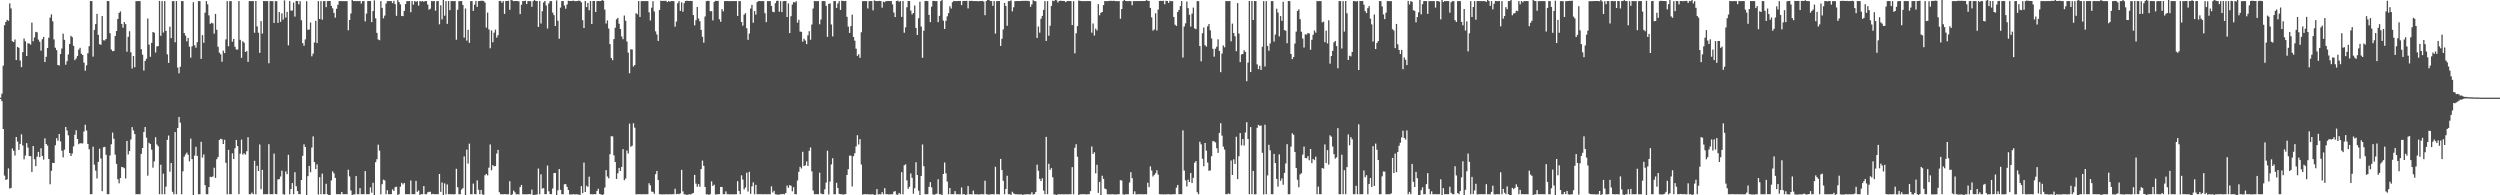 <?xml version="1.0" encoding="UTF-8"?>
<svg xmlns="http://www.w3.org/2000/svg" width="1920" height="150">
  <path d="M0 75.000h1v1.000H0zM1 71.956h1v5.773H1zM2 50.415h1v48.647H2zM3 19.330h1v115.552H3zM4 16.838h1v121.376H4zM5 15.238h1v122.422H5zM6 16.004h1v113.323H6zM7 2.605h1v142.182H7zM8 6.463h1v137.875H8zM9 31.690h1v82.310H9zM10 32.312h1v83.483H10zM11 30.285h1v89.097H11zM12 46.144h1v59.076H12zM13 36.054h1v72.658H13zM14 36.725h1v78.351H14zM15 46.481h1v64.065H15zM16 51.552h1v51.592H16zM17 40.063h1v71.673H17zM18 29.606h1v92.764H18zM19 31.733h1v87.727H19zM20 42.991h1v66.944H20zM21 33.250h1v80.087H21zM22 33.508h1v86.357H22zM23 34.231h1v85.730H23zM24 17.343h1v114.829H24zM25 31.684h1v80.449H25zM26 28.714h1v93.610H26zM27 24.457h1v103.141H27zM28 24.807h1v95.517H28zM29 30.422h1v86.248H29zM30 32.097h1v88.571H30zM31 38.898h1v74.971H31zM32 30.137h1v89.671H32zM33 28.348h1v94.242H33zM34 47.668h1v58.554H34zM35 43.639h1v66.966H35zM36 36.888h1v74.953H36zM37 28.979h1v93.133H37zM38 13.535h1v127.961H38zM39 10.999h1v120.154H39zM40 16.366h1v108.737H40zM41 30.235h1v94.978H41zM42 36.672h1v74.883H42zM43 38.513h1v67.639H43zM44 49.912h1v58.176H44zM45 50.336h1v52.584H45zM46 41.545h1v67.070H46zM47 37.269h1v78.519H47zM48 25.843h1v95.024H48zM49 30.582h1v84.386H49zM50 49.726h1v47.779H50zM51 47.014h1v53.219H51zM52 41.838h1v62.092H52zM53 33.835h1v83.660H53zM54 27.569h1v92.214H54zM55 28.580h1v89.341H55zM56 35.192h1v77.233H56zM57 46.185h1v57.316H57zM58 44.906h1v55.126H58zM59 42.942h1v63.799H59zM60 38.152h1v72.597H60zM61 36.702h1v73.258H61zM62 41.260h1v68.891H62zM63 42.253h1v67.902H63zM64 48.073h1v52.964H64zM65 54.287h1v41.495H65zM66 50.151h1v50.085H66zM67 40.899h1v69.631H67zM68 35.483h1v79.168H68zM69 0.816h1v148.311H69zM70 0.834h1v148.286H70zM71 43.482h1v69.155H71zM72 23.000h1v103.453H72zM73 18.546h1v112.498H73zM74 10.658h1v126.383H74zM75 26.770h1v97.525H75zM76 34.012h1v80.206H76zM77 34.407h1v87.331H77zM78 12.327h1v134.537H78zM79 30.942h1v82.135H79zM80 31.086h1v81.715H80zM81 29.942h1v88.962H81zM82 0.827h1v148.342H82zM83 0.838h1v148.316H83zM84 25.536h1v93.865H84zM85 38.020h1v72.758H85zM86 39.327h1v62.515H86zM87 39.137h1v67.458H87zM88 27.708h1v91.063H88zM89 23.820h1v102.033H89zM90 14.534h1v123.148H90zM91 9.874h1v130.944H91zM92 8.744h1v127.974H92zM93 18.375h1v109.847H93zM94 21.325h1v107.121H94zM95 16.966h1v112.277H95zM96 18.530h1v118.544H96zM97 39.733h1v68.491H97zM98 28.277h1v90.335H98zM99 23.966h1v92.074H99zM100 40.169h1v66.994H100zM101 52.613h1v45.012H101zM102 43.054h1v57.165H102zM103 51.631h1v51.350H103zM104 0.847h1v148.304H104zM105 0.858h1v148.288H105zM106 0.828h1v148.327H106zM107 0.854h1v148.289H107zM108 37.801h1v80.394H108zM109 42.003h1v71.639H109zM110 54.167h1v47.148H110zM111 46.819h1v50.692H111zM112 45.100h1v60.609H112zM113 14.252h1v120.650H113zM114 34.230h1v75.434H114zM115 43.632h1v67.014H115zM116 32.907h1v82.057H116zM117 24.595h1v104.161H117zM118 25.142h1v98.824H118zM119 40.346h1v65.020H119zM120 35.686h1v75.289H120zM121 35.354h1v76.997H121zM122 0.727h1v148.443H122zM123 27.490h1v99.048H123zM124 0.855h1v148.324H124zM125 24.972h1v108.382H125zM126 0.839h1v148.323H126zM127 23.712h1v119.610H127zM128 41.729h1v65.683H128zM129 48.300h1v55.811H129zM130 20.417h1v111.459H130zM131 29.291h1v95.917H131zM132 0.868h1v146.413H132zM133 0.862h1v148.309H133zM134 32.474h1v68.942H134zM135 0.799h1v148.402H135zM136 51.892h1v46.397H136zM137 56.313h1v33.470H137zM138 51.250h1v42.941H138zM139 0.842h1v148.370H139zM140 0.857h1v130.732H140zM141 25.333h1v94.974H141zM142 27.330h1v91.285H142zM143 31.745h1v85.454H143zM144 29.120h1v89.720H144zM145 35.849h1v88.069H145zM146 44.302h1v62.137H146zM147 35.546h1v86.602H147zM148 1.751h1v148.491H148zM149 34.741h1v84.779H149zM150 36.681h1v76.078H150zM151 32.419h1v87.351H151zM152 0.824h1v148.373H152zM153 0.849h1v148.319H153zM154 45.188h1v63.738H154zM155 26.977h1v94.061H155zM156 32.813h1v85.747H156zM157 9.715h1v132.480H157zM158 0.858h1v148.292H158zM159 3.317h1v145.867H159zM160 11.842h1v131.834H160zM161 18.342h1v117.428H161zM162 17.462h1v118.578H162zM163 17.951h1v117.585H163zM164 25.839h1v102.983H164zM165 10.708h1v125.960H165zM166 22.820h1v99.440H166zM167 35.890h1v84.642H167zM168 40.460h1v67.019H168zM169 41.704h1v64.899H169zM170 47.411h1v59.563H170zM171 38.937h1v71.676H171zM172 40.792h1v66.571H172zM173 30.233h1v94.793H173zM174 0.851h1v148.364H174zM175 35.540h1v79.582H175zM176 0.846h1v148.300H176zM177 0.850h1v148.295H177zM178 31.977h1v85.791H178zM179 29.921h1v92.232H179zM180 35.904h1v77.996H180zM181 38.001h1v69.501H181zM182 38.119h1v74.025H182zM183 0.799h1v148.294H183zM184 30.610h1v87.472H184zM185 44.381h1v62.843H185zM186 31.690h1v87.022H186zM187 32.779h1v84.982H187zM188 39.930h1v78.810H188zM189 39.257h1v76.930H189zM190 47.513h1v57.912H190zM191 0.843h1v148.311H191zM192 0.857h1v148.283H192zM193 0.857h1v147.052H193zM194 0.840h1v148.311H194zM195 25.135h1v98.380H195zM196 0.780h1v148.392H196zM197 20.272h1v107.059H197zM198 25.122h1v106.263H198zM199 40.612h1v70.346H199zM200 16.215h1v129.103H200zM201 25.810h1v104.661H201zM202 0.793h1v148.359H202zM203 0.856h1v148.303H203zM204 0.829h1v148.310H204zM205 0.862h1v148.283H205zM206 48.563h1v62.176H206zM207 0.820h1v148.324H207zM208 0.850h1v148.296H208zM209 0.849h1v148.315H209zM210 17.614h1v100.330H210zM211 0.911h1v148.004H211zM212 0.848h1v148.302H212zM213 17.546h1v120.230H213zM214 9.286h1v128.291H214zM215 16.796h1v118.779H215zM216 10.272h1v120.816H216zM217 15.060h1v134.083H217zM218 0.299h1v149.199H218zM219 13.447h1v118.260H219zM220 9.122h1v124.658H220zM221 34.810h1v84.082H221zM222 0.801h1v148.379H222zM223 8.137h1v137.040H223zM224 8.092h1v132.486H224zM225 1.942h1v147.197H225zM226 12.775h1v119.499H226zM227 0.742h1v142.263H227zM228 0.841h1v145.938H228zM229 3.304h1v145.748H229zM230 0.861h1v148.278H230zM231 15.548h1v122.674H231zM232 33.068h1v86.588H232zM233 35.122h1v75.731H233zM234 30.258h1v82.662H234zM235 0.901h1v149.266H235zM236 22.864h1v112.413H236zM237 22.682h1v104.773H237zM238 17.263h1v115.019H238zM239 43.252h1v70.125H239zM240 41.239h1v63.538H240zM241 32.638h1v91.779H241zM242 16.000h1v113.825H242zM243 33.090h1v93.153H243zM244 0.854h1v148.489H244zM245 14.572h1v121.453H245zM246 0.847h1v148.317H246zM247 15.116h1v118.196H247zM248 0.863h1v148.286H248zM249 0.835h1v148.331H249zM250 5.459h1v135.706H250zM251 0.858h1v148.289H251zM252 0.784h1v150.370H252zM253 0.781h1v149.126H253zM254 4.570h1v134.008H254zM255 6.385h1v125.223H255zM256 9.872h1v123.249H256zM257 13.581h1v123.078H257zM258 6.699h1v142.443H258zM259 3.713h1v145.431H259zM260 0.860h1v148.302H260zM261 0.802h1v148.370H261zM262 0.856h1v146.625H262zM263 0.855h1v148.295H263zM264 0.849h1v148.297H264zM265 0.848h1v148.264H265zM266 0.859h1v148.293H266zM267 23.232h1v107.114H267zM268 15.353h1v120.129H268zM269 10.360h1v135.996H269zM270 -2.035h1v152.137H270zM271 0.747h1v148.616H271zM272 0.854h1v148.388H272zM273 0.857h1v134.361H273zM274 0.797h1v148.344H274zM275 0.861h1v148.308H275zM276 0.716h1v143.762H276zM277 2.746h1v146.399H277zM278 0.852h1v148.295H278zM279 0.804h1v148.334H279zM280 16.423h1v114.945H280zM281 10.465h1v138.685H281zM282 0.839h1v148.331H282zM283 0.758h1v148.399H283zM284 0.828h1v143.109H284zM285 16.974h1v131.034H285zM286 8.503h1v131.876H286zM287 0.326h1v151.182H287zM288 14.093h1v110.501H288zM289 25.258h1v97.030H289zM290 30.324h1v80.759H290zM291 30.868h1v84.793H291zM292 0.849h1v148.346H292zM293 6.063h1v135.397H293zM294 14.054h1v123.948H294zM295 11.983h1v126.548H295zM296 2.705h1v146.459H296zM297 0.869h1v145.183H297zM298 0.805h1v148.375H298zM299 0.842h1v148.302H299zM300 0.860h1v148.282H300zM301 2.421h1v143.017H301zM302 0.615h1v146.044H302zM303 3.198h1v140.519H303zM304 12.119h1v131.267H304zM305 0.120h1v149.522H305zM306 1.570h1v147.560H306zM307 3.379h1v140.038H307zM308 12.224h1v128.173H308zM309 12.369h1v129.258H309zM310 8.418h1v132.096H310zM311 3.145h1v145.979H311zM312 0.859h1v148.291H312zM313 0.854h1v148.290H313zM314 0.824h1v148.306H314zM315 9.428h1v129.183H315zM316 0.833h1v148.325H316zM317 3.567h1v145.578H317zM318 0.776h1v148.378H318zM319 1.380h1v137.544H319zM320 0.864h1v146.422H320zM321 4.287h1v142.051H321zM322 0.812h1v148.899H322zM323 1.170h1v147.902H323zM324 0.790h1v148.364H324zM325 1.373h1v141.546H325zM326 0.836h1v148.321H326zM327 0.834h1v148.387H327zM328 3.500h1v144.278H328zM329 7.402h1v139.975H329zM330 6.696h1v140.559H330zM331 0.795h1v148.395H331zM332 0.968h1v147.923H332zM333 0.780h1v148.395H333zM334 8.190h1v140.942H334zM335 0.858h1v148.303H335zM336 0.861h1v148.285H336zM337 18.706h1v114.927H337zM338 4.091h1v143.277H338zM339 14.916h1v125.211H339zM340 -1.487h1v152.057H340zM341 12.042h1v128.820H341zM342 0.853h1v148.319H342zM343 18.321h1v123.362H343zM344 0.843h1v148.306H344zM345 7.781h1v141.307H345zM346 0.833h1v148.383H346zM347 0.840h1v148.306H347zM348 0.855h1v148.447H348zM349 0.841h1v148.232H349zM350 30.500h1v99.116H350zM351 7.478h1v136.292H351zM352 0.878h1v148.264H352zM353 0.881h1v148.330H353zM354 0.783h1v144.754H354zM355 3.806h1v140.722H355zM356 28.952h1v91.140H356zM357 6.517h1v145.924H357zM358 31.170h1v83.785H358zM359 22.909h1v102.735H359zM360 32.926h1v77.427H360zM361 0.859h1v148.295H361zM362 0.797h1v148.383H362zM363 8.366h1v132.634H363zM364 3.574h1v145.460H364zM365 0.731h1v148.458H365zM366 5.285h1v133.276H366zM367 0.866h1v144.863H367zM368 0.772h1v148.442H368zM369 0.583h1v145.306H369zM370 0.541h1v148.783H370zM371 0.824h1v148.789H371zM372 2.014h1v132.573H372zM373 21.174h1v112.427H373zM374 9.690h1v125.026H374zM375 22.567h1v106.213H375zM376 37.055h1v73.871H376zM377 23.373h1v107.387H377zM378 32.467h1v94.377H378zM379 25.107h1v102.628H379zM380 22.750h1v104.805H380zM381 28.865h1v89.062H381zM382 27.026h1v88.084H382zM383 0.725h1v146.946H383zM384 0.761h1v148.406H384zM385 2.127h1v147.082H385zM386 0.845h1v148.336H386zM387 10.627h1v138.491H387zM388 0.751h1v148.468H388zM389 0.834h1v148.395H389zM390 0.548h1v148.631H390zM391 7.548h1v131.595H391zM392 -1.529h1v152.737H392zM393 0.331h1v148.859H393zM394 0.899h1v145.483H394zM395 0.761h1v146.957H395zM396 0.784h1v148.495H396zM397 0.849h1v148.319H397zM398 1.008h1v148.274H398zM399 10.851h1v132.891H399zM400 3.656h1v138.394H400zM401 0.769h1v148.390H401zM402 0.881h1v148.345H402zM403 0.488h1v148.737H403zM404 3.109h1v146.164H404zM405 0.804h1v148.383H405zM406 0.869h1v148.185H406zM407 0.859h1v148.362H407zM408 5.154h1v140.437H408zM409 0.929h1v148.848H409zM410 -0.134h1v149.802H410zM411 0.752h1v148.728H411zM412 0.820h1v148.505H412zM413 20.661h1v108.792H413zM414 0.794h1v148.349H414zM415 18.067h1v115.873H415zM416 8.590h1v136.274H416zM417 1.886h1v142.562H417zM418 0.764h1v148.367H418zM419 4.211h1v144.895H419zM420 21.913h1v105.235H420zM421 2.645h1v144.268H421zM422 0.831h1v148.251H422zM423 0.850h1v148.288H423zM424 9.691h1v135.098H424zM425 11.644h1v121.250H425zM426 19.947h1v112.887H426zM427 0.367h1v150.342H427zM428 15.939h1v130.210H428zM429 29.733h1v100.085H429zM430 5.824h1v140.004H430zM431 0.840h1v148.316H431zM432 0.835h1v148.338H432zM433 4.276h1v137.217H433zM434 6.733h1v134.670H434zM435 3.462h1v140.065H435zM436 0.562h1v145.416H436zM437 0.785h1v148.522H437zM438 0.767h1v148.600H438zM439 0.663h1v148.631H439zM440 0.531h1v148.554H440zM441 0.940h1v148.451H441zM442 0.852h1v148.281H442zM443 0.779h1v148.549H443zM444 0.445h1v148.950H444zM445 0.661h1v149.323H445zM446 1.773h1v141.176H446zM447 15.498h1v132.816H447zM448 21.521h1v103.328H448zM449 0.781h1v146.692H449zM450 5.431h1v137.197H450zM451 2.181h1v141.335H451zM452 7.880h1v127.799H452zM453 0.782h1v148.387H453zM454 18.418h1v130.720H454zM455 0.762h1v148.500H455zM456 0.756h1v148.348H456zM457 9.207h1v139.989H457zM458 0.824h1v145.848H458zM459 0.777h1v144.185H459zM460 0.867h1v148.035H460zM461 0.769h1v148.456H461zM462 -0.994h1v151.491H462zM463 0.600h1v148.625H463zM464 7.397h1v136.684H464zM465 18.100h1v112.547H465zM466 15.665h1v119.908H466zM467 21.914h1v115.070H467zM468 33.875h1v84.560H468zM469 44.619h1v59.988H469zM470 46.246h1v58.502H470zM471 30.041h1v89.257H471zM472 21.321h1v103.085H472zM473 14.856h1v122.543H473zM474 13.743h1v119.342H474zM475 18.215h1v110.761H475zM476 22.263h1v109.067H476zM477 28.005h1v100.202H477zM478 30.130h1v84.430H478zM479 11.908h1v126.558H479zM480 15.911h1v121.198H480zM481 31.862h1v83.741H481zM482 40.440h1v77.468H482zM483 56.289h1v38.688H483zM484 37.818h1v74.874H484zM485 37.984h1v73.944H485zM486 51.116h1v43.539H486zM487 49.965h1v48.065H487zM488 10.113h1v139.119H488zM489 10.954h1v138.221H489zM490 0.838h1v148.313H490zM491 13.021h1v136.126H491zM492 0.922h1v148.280H492zM493 0.844h1v148.351H493zM494 0.833h1v148.321H494zM495 0.851h1v148.349H495zM496 0.835h1v148.319H496zM497 0.838h1v148.322H497zM498 9.482h1v131.251H498zM499 15.724h1v126.604H499zM500 5.902h1v141.253H500zM501 0.990h1v146.354H501zM502 8.795h1v140.073H502zM503 24.054h1v109.727H503zM504 26.449h1v104.813H504zM505 31.423h1v106.870H505zM506 7.657h1v141.496H506zM507 0.583h1v148.635H507zM508 0.716h1v148.626H508zM509 0.687h1v148.541H509zM510 0.642h1v148.644H510zM511 0.598h1v148.552H511zM512 1.646h1v147.577H512zM513 0.756h1v148.475H513zM514 1.404h1v147.759H514zM515 0.792h1v148.475H515zM516 0.841h1v148.307H516zM517 0.863h1v148.296H517zM518 20.475h1v124.455H518zM519 16.514h1v132.630H519zM520 2.466h1v146.349H520zM521 0.851h1v148.285H521zM522 8.352h1v140.177H522zM523 1.812h1v128.641H523zM524 9.016h1v137.979H524zM525 2.411h1v146.816H525zM526 0.752h1v148.580H526zM527 0.544h1v149.179H527zM528 0.702h1v148.768H528zM529 0.761h1v148.452H529zM530 0.668h1v148.667H530zM531 0.779h1v147.960H531zM532 11.561h1v136.627H532zM533 19.503h1v114.794H533zM534 15.529h1v125.486H534zM535 5.342h1v138.133H535zM536 14.204h1v127.188H536zM537 16.353h1v127.128H537zM538 22.988h1v106.834H538zM539 28.243h1v95.078H539zM540 32.790h1v94.602H540zM541 12.713h1v130.864H541zM542 0.881h1v148.403H542zM543 0.622h1v148.601H543zM544 0.710h1v148.967H544zM545 8.585h1v140.509H545zM546 8.573h1v130.728H546zM547 15.676h1v127.112H547zM548 1.493h1v140.316H548zM549 0.604h1v148.738H549zM550 0.733h1v148.562H550zM551 0.690h1v148.463H551zM552 14.815h1v134.274H552zM553 16.725h1v126.827H553zM554 7.000h1v136.620H554zM555 8.688h1v140.463H555zM556 0.852h1v148.292H556zM557 0.799h1v146.200H557zM558 0.773h1v148.365H558zM559 0.890h1v148.258H559zM560 0.849h1v148.458H560zM561 0.831h1v148.386H561zM562 0.815h1v148.437H562zM563 0.794h1v148.428H563zM564 0.807h1v148.387H564zM565 0.834h1v148.351H565zM566 12.244h1v126.918H566zM567 0.846h1v145.867H567zM568 0.875h1v148.280H568zM569 16.903h1v117.751H569zM570 19.690h1v118.205H570zM571 11.279h1v134.226H571zM572 10.133h1v133.875H572zM573 21.712h1v110.897H573zM574 30.546h1v116.531H574zM575 25.744h1v106.231H575zM576 6.569h1v142.311H576zM577 3.717h1v139.364H577zM578 17.467h1v122.550H578zM579 8.515h1v140.688H579zM580 11.221h1v130.775H580zM581 1.566h1v147.610H581zM582 0.853h1v148.231H582zM583 0.793h1v148.372H583zM584 0.881h1v148.263H584zM585 0.823h1v148.355H585zM586 0.863h1v148.337H586zM587 10.140h1v138.996H587zM588 17.010h1v132.185H588zM589 0.859h1v148.348H589zM590 0.852h1v148.307H590zM591 0.835h1v148.342H591zM592 4.576h1v138.509H592zM593 9.003h1v138.814H593zM594 9.376h1v137.141H594zM595 2.463h1v146.715H595zM596 0.659h1v148.683H596zM597 0.539h1v149.034H597zM598 8.971h1v140.495H598zM599 0.854h1v148.302H599zM600 9.286h1v139.838H600zM601 0.945h1v147.996H601zM602 0.788h1v148.475H602zM603 0.706h1v147.446H603zM604 13.039h1v129.443H604zM605 2.606h1v141.616H605zM606 25.402h1v116.758H606zM607 12.448h1v130.231H607zM608 3.458h1v143.491H608zM609 1.531h1v142.260H609zM610 1.956h1v147.154H610zM611 0.956h1v148.290H611zM612 17.423h1v121.218H612zM613 15.225h1v116.716H613zM614 24.191h1v103.915H614zM615 24.473h1v104.910H615zM616 32.016h1v84.549H616zM617 29.753h1v97.767H617zM618 31.110h1v95.851H618zM619 33.887h1v90.101H619zM620 27.127h1v100.361H620zM621 23.959h1v91.837H621zM622 30.491h1v82.778H622zM623 18.840h1v112.782H623zM624 6.573h1v139.781H624zM625 0.769h1v148.419H625zM626 0.853h1v148.297H626zM627 0.901h1v148.243H627zM628 0.810h1v148.346H628zM629 18.657h1v113.961H629zM630 14.987h1v133.581H630zM631 0.858h1v148.282H631zM632 0.773h1v148.322H632zM633 0.916h1v144.512H633zM634 4.473h1v135.758H634zM635 28.307h1v87.454H635zM636 3.029h1v146.247H636zM637 2.586h1v136.875H637zM638 18.799h1v107.476H638zM639 27.938h1v93.585H639zM640 0.836h1v148.368H640zM641 0.797h1v148.388H641zM642 6.094h1v134.293H642zM643 2.716h1v141.614H643zM644 0.920h1v147.989H644zM645 7.652h1v141.511H645zM646 0.552h1v148.613H646zM647 0.706h1v148.815H647zM648 0.869h1v148.325H648zM649 0.699h1v148.412H649zM650 12.923h1v121.461H650zM651 20.416h1v109.508H651zM652 25.297h1v94.190H652zM653 20.080h1v99.514H653zM654 11.235h1v131.974H654zM655 28.383h1v91.602H655zM656 31.222h1v86.498H656zM657 37.370h1v75.054H657zM658 42.902h1v60.956H658zM659 41.678h1v69.308H659zM660 44.437h1v62.404H660zM661 24.781h1v101.596H661zM662 0.906h1v148.535H662zM663 0.823h1v148.320H663zM664 0.857h1v148.224H664zM665 0.796h1v148.423H665zM666 6.488h1v142.651H666zM667 0.852h1v148.421H667zM668 0.810h1v148.489H668zM669 0.785h1v148.498H669zM670 7.914h1v141.237H670zM671 0.290h1v150.143H671zM672 0.712h1v148.783H672zM673 0.838h1v144.353H673zM674 0.831h1v148.462H674zM675 0.670h1v148.494H675zM676 0.798h1v148.441H676zM677 5.905h1v141.636H677zM678 1.284h1v147.915H678zM679 1.669h1v142.892H679zM680 0.820h1v148.351H680zM681 0.799h1v148.324H681zM682 0.749h1v148.608H682zM683 0.849h1v148.396H683zM684 0.752h1v148.455H684zM685 3.359h1v145.786H685zM686 9.641h1v137.540H686zM687 13.112h1v133.685H687zM688 0.758h1v148.632H688zM689 0.475h1v149.191H689zM690 1.407h1v146.759H690zM691 0.830h1v148.315H691zM692 12.959h1v119.287H692zM693 0.796h1v148.430H693zM694 25.140h1v101.778H694zM695 21.001h1v105.223H695zM696 5.573h1v132.968H696zM697 0.791h1v144.184H697zM698 0.829h1v142.606H698zM699 8.142h1v125.096H699zM700 11.079h1v125.450H700zM701 9.995h1v138.777H701zM702 4.189h1v140.425H702zM703 21.433h1v103.183H703zM704 26.875h1v107.506H704zM705 14.010h1v132.435H705zM706 1.351h1v149.509H706zM707 20.391h1v114.724H707zM708 44.410h1v66.540H708zM709 23.607h1v104.017H709zM710 0.828h1v148.319H710zM711 0.729h1v148.463H711zM712 0.854h1v148.300H712zM713 11.441h1v132.093H713zM714 17.015h1v122.858H714zM715 5.144h1v138.707H715zM716 0.659h1v148.606H716zM717 0.700h1v148.912H717zM718 0.862h1v148.269H718zM719 0.809h1v147.951H719zM720 16.986h1v120.673H720zM721 12.187h1v136.944H721zM722 0.834h1v148.371H722zM723 -0.124h1v149.874H723zM724 15.836h1v117.819H724zM725 22.206h1v102.611H725zM726 15.956h1v117.170H726zM727 12.562h1v126.849H727zM728 10.073h1v139.122H728zM729 4.828h1v139.486H729zM730 6.557h1v142.577H730zM731 1.675h1v147.482H731zM732 0.728h1v148.426H732zM733 0.858h1v145.941H733zM734 0.829h1v148.390H734zM735 0.838h1v148.311H735zM736 0.784h1v148.474H736zM737 0.696h1v148.542H737zM738 3.932h1v140.056H738zM739 0.843h1v148.459H739zM740 0.713h1v148.276H740zM741 0.698h1v149.603H741zM742 0.623h1v148.755H742zM743 6.457h1v136.431H743zM744 0.692h1v148.484H744zM745 0.677h1v148.456H745zM746 0.642h1v148.729H746zM747 0.803h1v145.566H747zM748 0.803h1v148.382H748zM749 0.829h1v148.480H749zM750 0.859h1v148.313H750zM751 0.948h1v148.427H751zM752 0.787h1v148.532H752zM753 0.813h1v148.347H753zM754 0.717h1v148.429H754zM755 1.201h1v148.059H755zM756 11.649h1v127.157H756zM757 0.812h1v148.334H757zM758 -0.224h1v149.584H758zM759 -0.007h1v149.552H759zM760 0.726h1v148.506H760zM761 0.800h1v148.383H761zM762 4.472h1v144.675H762zM763 0.814h1v148.475H763zM764 25.786h1v102.309H764zM765 0.823h1v148.323H765zM766 0.847h1v148.334H766zM767 0.775h1v148.504H767zM768 35.260h1v86.788H768zM769 29.803h1v100.810H769zM770 22.644h1v116.198H770zM771 2.261h1v146.884H771zM772 4.614h1v140.563H772zM773 19.749h1v115.203H773zM774 0.848h1v148.308H774zM775 0.875h1v148.277H775zM776 0.281h1v149.328H776zM777 8.730h1v138.535H777zM778 5.557h1v142.997H778zM779 0.859h1v148.301H779zM780 0.807h1v148.404H780zM781 0.782h1v148.448H781zM782 0.780h1v148.524H782zM783 0.800h1v148.494H783zM784 0.699h1v148.547H784zM785 0.688h1v149.231H785zM786 0.672h1v148.644H786zM787 0.608h1v148.691H787zM788 0.650h1v148.548H788zM789 0.650h1v148.477H789zM790 0.971h1v148.307H790zM791 5.200h1v144.040H791zM792 3.351h1v144.298H792zM793 0.143h1v149.274H793zM794 0.830h1v148.209H794zM795 0.997h1v146.447H795zM796 29.117h1v97.345H796zM797 20.313h1v110.807H797zM798 25.091h1v112.253H798zM799 14.458h1v124.565H799zM800 12.213h1v124.703H800zM801 7.638h1v138.734H801zM802 0.858h1v148.293H802zM803 31.415h1v73.678H803zM804 0.856h1v148.289H804zM805 27.459h1v98.330H805zM806 19.777h1v110.654H806zM807 4.568h1v124.548H807zM808 0.515h1v135.637H808zM809 0.846h1v148.455H809zM810 -0.294h1v149.731H810zM811 0.185h1v150.247H811zM812 1.837h1v147.400H812zM813 0.770h1v148.396H813zM814 0.495h1v148.823H814zM815 0.728h1v148.432H815zM816 0.737h1v148.485H816zM817 0.842h1v148.382H817zM818 1.654h1v147.551H818zM819 0.852h1v148.347H819zM820 0.753h1v148.493H820zM821 0.787h1v148.354H821zM822 0.881h1v148.295H822zM823 19.275h1v109.069H823zM824 0.864h1v148.307H824zM825 40.960h1v72.504H825zM826 25.575h1v85.165H826zM827 20.052h1v100.325H827zM828 0.423h1v151.397H828zM829 0.646h1v148.532H829zM830 0.802h1v148.397H830zM831 0.851h1v148.303H831zM832 0.842h1v148.327H832zM833 0.846h1v148.360H833zM834 0.806h1v148.500H834zM835 0.812h1v148.332H835zM836 0.834h1v148.330H836zM837 0.859h1v145.936H837zM838 25.091h1v87.380H838zM839 17.996h1v100.209H839zM840 27.295h1v89.633H840zM841 21.982h1v111.117H841zM842 23.413h1v103.136H842zM843 3.153h1v144.974H843zM844 11.732h1v127.965H844zM845 9.800h1v139.959H845zM846 9.238h1v125.718H846zM847 3.900h1v133.462H847zM848 0.795h1v143.993H848zM849 0.851h1v144.519H849zM850 0.848h1v148.327H850zM851 0.727h1v148.502H851zM852 0.658h1v148.598H852zM853 0.614h1v148.616H853zM854 0.694h1v148.452H854zM855 0.541h1v148.753H855zM856 0.862h1v148.510H856zM857 0.879h1v148.484H857zM858 0.923h1v148.241H858zM859 0.797h1v148.372H859zM860 14.375h1v123.970H860zM861 6.953h1v131.722H861zM862 0.802h1v148.395H862zM863 -0.444h1v150.014H863zM864 0.706h1v148.510H864zM865 0.858h1v148.341H865zM866 0.879h1v148.326H866zM867 0.824h1v139.335H867zM868 0.880h1v131.387H868zM869 4.057h1v132.819H869zM870 0.843h1v148.314H870zM871 0.865h1v146.056H871zM872 0.836h1v148.454H872zM873 0.815h1v148.397H873zM874 0.821h1v148.327H874zM875 0.805h1v148.353H875zM876 0.788h1v148.386H876zM877 0.807h1v148.389H877zM878 0.757h1v148.463H878zM879 0.781h1v148.356H879zM880 0.063h1v149.161H880zM881 0.638h1v139.681H881zM882 0.720h1v143.001H882zM883 6.070h1v121.708H883zM884 13.383h1v117.612H884zM885 23.506h1v112.008H885zM886 22.625h1v111.722H886zM887 10.230h1v122.809H887zM888 23.400h1v107.357H888zM889 7.361h1v126.750H889zM890 0.766h1v148.340H890zM891 0.603h1v148.663H891zM892 0.769h1v148.472H892zM893 0.579h1v148.701H893zM894 3.256h1v146.004H894zM895 0.611h1v148.707H895zM896 0.768h1v148.420H896zM897 2.208h1v146.929H897zM898 0.626h1v148.678H898zM899 0.910h1v148.405H899zM900 0.850h1v148.349H900zM901 13.020h1v136.132H901zM902 19.010h1v130.145H902zM903 19.905h1v124.158H903zM904 9.185h1v132.840H904zM905 7.617h1v141.562H905zM906 4.662h1v144.441H906zM907 0.820h1v148.321H907zM908 44.174h1v55.983H908zM909 20.397h1v110.556H909zM910 17.919h1v120.628H910zM911 1.169h1v142.061H911zM912 6.257h1v131.723H912zM913 11.356h1v128.408H913zM914 20.427h1v112.404H914zM915 10.483h1v130.137H915zM916 5.814h1v130.727H916zM917 21.802h1v103.187H917zM918 22.428h1v101.267H918zM919 0.855h1v146.781H919zM920 0.861h1v148.284H920zM921 35.372h1v73.493H921zM922 47.091h1v63.738H922zM923 25.545h1v96.371H923zM924 21.172h1v106.498H924zM925 34.704h1v75.108H925zM926 35.770h1v79.965H926zM927 20.246h1v104.575H927zM928 18.508h1v112.688H928zM929 23.277h1v107.613H929zM930 29.541h1v90.439H930zM931 37.489h1v70.888H931zM932 43.528h1v65.074H932zM933 37.413h1v72.013H933zM934 35.825h1v78.044H934zM935 30.199h1v87.194H935zM936 39.103h1v62.932H936zM937 55.455h1v39.159H937zM938 41.176h1v63.012H938zM939 34.915h1v77.674H939zM940 36.331h1v78.542H940zM941 0.801h1v148.283H941zM942 0.860h1v148.302H942zM943 0.845h1v147.704H943zM944 0.775h1v148.373H944zM945 31.760h1v91.465H945zM946 18.125h1v116.289H946zM947 25.326h1v97.023H947zM948 27.778h1v98.122H948zM949 39.315h1v65.689H949zM950 2.355h1v135.173H950zM951 25.732h1v94.261H951zM952 47.726h1v54.479H952zM953 41.828h1v69.838H953zM954 41.399h1v65.358H954zM955 38.596h1v73.249H955zM956 39.866h1v61.890H956zM957 62.344h1v31.522H957zM958 48.090h1v58.638H958zM959 0.783h1v148.358H959zM960 55.332h1v42.238H960zM961 0.790h1v148.361H961zM962 15.355h1v115.906H962zM963 0.821h1v148.452H963zM964 0.855h1v148.298H964zM965 49.468h1v48.685H965zM966 53.070h1v42.816H966zM967 50.545h1v46.079H967zM968 53.707h1v42.685H968zM969 35.882h1v81.491H969zM970 0.858h1v148.415H970zM971 51.049h1v44.752H971zM972 0.859h1v148.292H972zM973 35.279h1v99.405H973zM974 38.956h1v72.241H974zM975 33.356h1v82.099H975zM976 0.840h1v148.290H976zM977 0.849h1v148.286H977zM978 31.964h1v86.270H978zM979 26.530h1v98.688H979zM980 6.655h1v130.694H980zM981 9.658h1v133.666H981zM982 27.969h1v90.628H982zM983 12.316h1v126.520H983zM984 16.046h1v121.019H984zM985 1.402h1v140.494H985zM986 23.127h1v109.634H986zM987 23.604h1v101.922H987zM988 33.154h1v77.576H988zM989 0.756h1v148.446H989zM990 0.848h1v148.298H990zM991 41.438h1v71.137H991zM992 45.395h1v56.934H992zM993 43.814h1v59.687H993zM994 33.486h1v83.247H994zM995 24.273h1v104.776H995zM996 8.378h1v129.733H996zM997 7.218h1v136.616H997zM998 14.722h1v119.193H998zM999 24.376h1v108.637H999zM1000 29.601h1v89.156H1000zM1001 36.479h1v76.099H1001zM1002 26.365h1v94.973H1002zM1003 26.547h1v95.010H1003zM1004 25.357h1v94.573H1004zM1005 25.727h1v97.347H1005zM1006 38.209h1v76.237H1006zM1007 30.559h1v94.740H1007zM1008 26.709h1v95.351H1008zM1009 23.475h1v99.506H1009zM1010 25.108h1v95.235H1010zM1011 0.845h1v148.305H1011zM1012 0.860h1v142.444H1012zM1013 0.835h1v148.329H1013zM1014 0.860h1v148.294H1014zM1015 17.133h1v111.915H1015zM1016 16.662h1v112.885H1016zM1017 32.413h1v78.480H1017zM1018 23.571h1v101.583H1018zM1019 33.306h1v81.964H1019zM1020 15.542h1v110.853H1020zM1021 48.887h1v55.028H1021zM1022 42.995h1v61.954H1022zM1023 39.109h1v73.454H1023zM1024 32.519h1v85.859H1024zM1025 31.432h1v90.356H1025zM1026 35.358h1v85.508H1026zM1027 52.452h1v45.976H1027zM1028 0.855h1v148.301H1028zM1029 0.825h1v148.322H1029zM1030 37.275h1v81.568H1030zM1031 0.856h1v148.306H1031zM1032 24.264h1v106.446H1032zM1033 0.782h1v148.362H1033zM1034 10.183h1v118.189H1034zM1035 46.008h1v57.213H1035zM1036 42.787h1v68.786H1036zM1037 43.301h1v62.037H1037zM1038 39.924h1v67.011H1038zM1039 0.835h1v148.307H1039zM1040 0.856h1v148.287H1040zM1041 1.127h1v141.587H1041zM1042 0.830h1v148.314H1042zM1043 53.758h1v41.740H1043zM1044 0.790h1v148.423H1044zM1045 0.822h1v148.323H1045zM1046 0.732h1v148.431H1046zM1047 3.569h1v127.367H1047zM1048 8.528h1v127.621H1048zM1049 10.059h1v124.509H1049zM1050 6.266h1v142.876H1050zM1051 4.650h1v136.610H1051zM1052 14.357h1v122.370H1052zM1053 18.715h1v124.841H1053zM1054 31.899h1v80.367H1054zM1055 11.160h1v131.616H1055zM1056 37.693h1v72.614H1056zM1057 33.048h1v81.966H1057zM1058 31.543h1v91.381H1058zM1059 0.832h1v148.363H1059zM1060 0.855h1v148.288H1060zM1061 4.906h1v130.507H1061zM1062 11.034h1v120.669H1062zM1063 14.703h1v117.152H1063zM1064 9.731h1v139.452H1064zM1065 0.833h1v148.351H1065zM1066 0.849h1v148.347H1066zM1067 0.846h1v148.300H1067zM1068 0.868h1v147.651H1068zM1069 22.442h1v98.850H1069zM1070 23.465h1v109.436H1070zM1071 36.987h1v81.004H1071zM1072 18.405h1v113.825H1072zM1073 34.032h1v82.648H1073zM1074 38.371h1v73.588H1074zM1075 41.519h1v68.124H1075zM1076 38.297h1v67.291H1076zM1077 53.142h1v47.285H1077zM1078 44.157h1v61.801H1078zM1079 45.921h1v61.258H1079zM1080 49.967h1v50.165H1080zM1081 0.729h1v148.410H1081zM1082 3.432h1v143.962H1082zM1083 0.832h1v148.337H1083zM1084 1.372h1v124.544H1084zM1085 7.907h1v131.726H1085zM1086 8.400h1v135.207H1086zM1087 17.148h1v114.865H1087zM1088 13.091h1v123.744H1088zM1089 9.464h1v140.741H1089zM1090 -0.221h1v152.955H1090zM1091 11.031h1v135.063H1091zM1092 3.176h1v140.676H1092zM1093 0.853h1v148.304H1093zM1094 0.776h1v148.370H1094zM1095 0.854h1v140.537H1095zM1096 10.653h1v122.333H1096zM1097 0.860h1v144.208H1097zM1098 0.851h1v148.295H1098zM1099 0.821h1v146.192H1099zM1100 0.837h1v148.338H1100zM1101 0.839h1v148.320H1101zM1102 5.831h1v143.316H1102zM1103 0.728h1v148.469H1103zM1104 0.846h1v148.319H1104zM1105 1.231h1v147.924H1105zM1106 14.874h1v122.852H1106zM1107 0.005h1v151.431H1107zM1108 1.605h1v142.885H1108zM1109 0.832h1v148.313H1109zM1110 0.858h1v148.286H1110zM1111 0.819h1v148.313H1111zM1112 0.832h1v148.334H1112zM1113 9.689h1v133.714H1113zM1114 1.671h1v146.393H1114zM1115 0.859h1v148.286H1115zM1116 0.845h1v148.370H1116zM1117 15.510h1v112.190H1117zM1118 16.840h1v117.929H1118zM1119 0.866h1v147.390H1119zM1120 0.850h1v148.294H1120zM1121 0.850h1v145.882H1121zM1122 16.741h1v119.501H1122zM1123 19.434h1v104.458H1123zM1124 6.937h1v143.112H1124zM1125 23.446h1v122.345H1125zM1126 16.365h1v115.149H1126zM1127 39.468h1v78.497H1127zM1128 25.608h1v98.697H1128zM1129 0.849h1v148.315H1129zM1130 13.079h1v122.734H1130zM1131 5.393h1v143.725H1131zM1132 0.834h1v145.455H1132zM1133 15.130h1v126.019H1133zM1134 0.809h1v148.515H1134zM1135 0.838h1v148.357H1135zM1136 0.832h1v148.317H1136zM1137 0.862h1v148.278H1137zM1138 0.861h1v148.277H1138zM1139 0.841h1v148.308H1139zM1140 0.867h1v148.275H1140zM1141 1.467h1v139.985H1141zM1142 -0.524h1v149.728H1142zM1143 0.721h1v148.461H1143zM1144 4.502h1v144.687H1144zM1145 0.857h1v146.512H1145zM1146 7.190h1v135.453H1146zM1147 2.896h1v146.326H1147zM1148 0.701h1v148.657H1148zM1149 0.855h1v148.307H1149zM1150 0.855h1v148.291H1150zM1151 0.774h1v148.457H1151zM1152 20.209h1v112.078H1152zM1153 0.855h1v148.337H1153zM1154 14.349h1v130.745H1154zM1155 12.329h1v135.705H1155zM1156 5.486h1v143.654H1156zM1157 7.069h1v136.070H1157zM1158 0.861h1v148.285H1158zM1159 0.808h1v151.120H1159zM1160 -0.465h1v150.514H1160zM1161 11.706h1v132.572H1161zM1162 10.338h1v134.960H1162zM1163 10.085h1v134.188H1163zM1164 8.200h1v133.348H1164zM1165 8.555h1v134.951H1165zM1166 0.843h1v148.324H1166zM1167 3.307h1v142.487H1167zM1168 0.791h1v148.415H1168zM1169 1.816h1v147.208H1169zM1170 0.757h1v148.459H1170zM1171 0.852h1v148.285H1171zM1172 0.830h1v148.318H1172zM1173 0.857h1v148.349H1173zM1174 20.138h1v110.946H1174zM1175 17.555h1v116.532H1175zM1176 15.992h1v119.007H1176zM1177 -1.191h1v151.240H1177zM1178 0.677h1v148.596H1178zM1179 0.805h1v148.425H1179zM1180 8.254h1v137.721H1180zM1181 0.851h1v148.311H1181zM1182 0.859h1v148.284H1182zM1183 0.804h1v148.351H1183zM1184 0.845h1v148.308H1184zM1185 0.837h1v148.315H1185zM1186 0.856h1v148.348H1186zM1187 24.244h1v101.828H1187zM1188 6.107h1v133.620H1188zM1189 0.844h1v148.309H1189zM1190 0.873h1v148.353H1190zM1191 5.339h1v139.234H1191zM1192 25.207h1v105.070H1192zM1193 8.385h1v134.111H1193zM1194 0.557h1v149.284H1194zM1195 33.045h1v89.091H1195zM1196 15.259h1v119.322H1196zM1197 25.131h1v101.845H1197zM1198 0.868h1v145.030H1198zM1199 0.860h1v148.364H1199zM1200 0.902h1v148.205H1200zM1201 13.036h1v134.377H1201zM1202 0.897h1v148.211H1202zM1203 0.872h1v145.738H1203zM1204 0.776h1v148.494H1204zM1205 0.595h1v148.889H1205zM1206 0.699h1v148.560H1206zM1207 0.528h1v148.682H1207zM1208 12.725h1v133.338H1208zM1209 14.185h1v113.170H1209zM1210 28.489h1v89.835H1210zM1211 26.827h1v98.290H1211zM1212 4.772h1v144.664H1212zM1213 23.300h1v102.158H1213zM1214 33.881h1v85.836H1214zM1215 40.180h1v77.156H1215zM1216 43.924h1v60.777H1216zM1217 34.911h1v79.480H1217zM1218 26.626h1v94.396H1218zM1219 23.490h1v103.656H1219zM1220 0.943h1v147.697H1220zM1221 0.849h1v148.304H1221zM1222 0.896h1v148.256H1222zM1223 0.833h1v148.430H1223zM1224 0.838h1v148.358H1224zM1225 0.793h1v148.534H1225zM1226 0.785h1v148.500H1226zM1227 0.838h1v148.337H1227zM1228 0.965h1v145.707H1228zM1229 -1.013h1v151.889H1229zM1230 1.132h1v148.007H1230zM1231 10.733h1v127.449H1231zM1232 0.938h1v143.849H1232zM1233 3.200h1v146.054H1233zM1234 0.833h1v148.414H1234zM1235 0.880h1v148.271H1235zM1236 18.037h1v120.112H1236zM1237 0.775h1v143.240H1237zM1238 0.735h1v148.367H1238zM1239 0.950h1v148.268H1239zM1240 0.771h1v148.495H1240zM1241 6.132h1v143.001H1241zM1242 0.821h1v148.378H1242zM1243 0.829h1v148.483H1243zM1244 6.520h1v128.980H1244zM1245 0.819h1v144.695H1245zM1246 0.726h1v148.600H1246zM1247 0.098h1v152.030H1247zM1248 0.799h1v148.389H1248zM1249 0.800h1v148.399H1249zM1250 19.458h1v125.902H1250zM1251 0.853h1v148.310H1251zM1252 4.452h1v140.617H1252zM1253 0.773h1v148.433H1253zM1254 0.850h1v148.285H1254zM1255 0.857h1v148.352H1255zM1256 0.839h1v148.298H1256zM1257 23.214h1v106.395H1257zM1258 0.900h1v148.301H1258zM1259 0.780h1v148.413H1259zM1260 0.844h1v148.401H1260zM1261 8.917h1v129.825H1261zM1262 22.959h1v101.297H1262zM1263 23.999h1v104.816H1263zM1264 0.635h1v151.643H1264zM1265 28.373h1v99.493H1265zM1266 26.047h1v96.043H1266zM1267 40.700h1v73.069H1267zM1268 0.855h1v148.291H1268zM1269 0.697h1v148.495H1269zM1270 16.275h1v121.824H1270zM1271 16.138h1v119.395H1271zM1272 9.804h1v133.542H1272zM1273 13.692h1v119.160H1273zM1274 0.938h1v148.281H1274zM1275 0.575h1v148.737H1275zM1276 0.737h1v148.650H1276zM1277 0.780h1v148.426H1277zM1278 0.769h1v148.032H1278zM1279 0.827h1v146.506H1279zM1280 7.233h1v131.641H1280zM1281 3.203h1v146.088H1281zM1282 -0.334h1v148.735H1282zM1283 12.587h1v122.956H1283zM1284 13.610h1v117.169H1284zM1285 0.934h1v148.181H1285zM1286 8.569h1v132.053H1286zM1287 0.737h1v142.663H1287zM1288 0.886h1v148.248H1288zM1289 3.355h1v145.802H1289zM1290 0.774h1v148.179H1290zM1291 0.775h1v148.336H1291zM1292 0.954h1v148.204H1292zM1293 0.838h1v148.271H1293zM1294 0.675h1v148.531H1294zM1295 0.717h1v148.524H1295zM1296 2.241h1v138.546H1296zM1297 0.769h1v148.476H1297zM1298 0.937h1v148.167H1298zM1299 -0.452h1v151.228H1299zM1300 2.591h1v146.700H1300zM1301 0.938h1v140.043H1301zM1302 5.975h1v132.047H1302zM1303 12.250h1v136.913H1303zM1304 13.567h1v129.092H1304zM1305 38.459h1v89.525H1305zM1306 47.713h1v57.618H1306zM1307 41.727h1v64.046H1307zM1308 35.590h1v75.420H1308zM1309 28.918h1v86.547H1309zM1310 23.074h1v99.273H1310zM1311 31.141h1v89.654H1311zM1312 33.727h1v81.064H1312zM1313 30.220h1v82.257H1313zM1314 43.555h1v63.565H1314zM1315 38.069h1v77.560H1315zM1316 46.146h1v60.929H1316zM1317 31.570h1v83.285H1317zM1318 48.234h1v57.819H1318zM1319 31.508h1v86.167H1319zM1320 31.475h1v92.943H1320zM1321 36.766h1v84.032H1321zM1322 35.773h1v79.387H1322zM1323 53.591h1v41.120H1323zM1324 51.184h1v50.821H1324zM1325 21.095h1v119.903H1325zM1326 14.049h1v130.539H1326zM1327 11.165h1v137.977H1327zM1328 0.788h1v148.389H1328zM1329 0.911h1v148.233H1329zM1330 0.852h1v148.263H1330zM1331 0.856h1v148.303H1331zM1332 0.839h1v148.334H1332zM1333 0.849h1v148.335H1333zM1334 3.218h1v145.924H1334zM1335 0.807h1v148.413H1335zM1336 0.856h1v148.317H1336zM1337 0.857h1v148.314H1337zM1338 0.818h1v148.378H1338zM1339 0.833h1v148.457H1339zM1340 7.422h1v141.714H1340zM1341 9.694h1v138.226H1341zM1342 18.294h1v124.125H1342zM1343 6.975h1v142.141H1343zM1344 0.780h1v148.427H1344zM1345 0.853h1v148.584H1345zM1346 0.773h1v148.501H1346zM1347 0.851h1v148.616H1347zM1348 6.179h1v142.942H1348zM1349 4.652h1v144.535H1349zM1350 22.407h1v114.324H1350zM1351 8.583h1v131.381H1351zM1352 9.232h1v139.964H1352zM1353 0.833h1v148.367H1353zM1354 0.870h1v148.348H1354zM1355 8.328h1v140.851H1355zM1356 16.086h1v122.043H1356zM1357 6.529h1v142.610H1357zM1358 10.785h1v138.360H1358zM1359 15.167h1v133.987H1359zM1360 13.406h1v128.406H1360zM1361 23.597h1v105.823H1361zM1362 22.130h1v97.959H1362zM1363 13.444h1v121.623H1363zM1364 4.864h1v140.403H1364zM1365 7.254h1v134.048H1365zM1366 0.888h1v147.901H1366zM1367 11.459h1v134.452H1367zM1368 22.600h1v100.471H1368zM1369 17.159h1v128.915H1369zM1370 7.820h1v141.378H1370zM1371 16.974h1v129.930H1371zM1372 0.955h1v148.174H1372zM1373 0.765h1v148.556H1373zM1374 0.693h1v148.608H1374zM1375 3.497h1v143.959H1375zM1376 13.910h1v121.603H1376zM1377 15.525h1v131.609H1377zM1378 0.665h1v148.615H1378zM1379 0.755h1v148.622H1379zM1380 0.697h1v148.809H1380zM1381 0.705h1v148.603H1381zM1382 7.751h1v141.502H1382zM1383 0.715h1v148.567H1383zM1384 0.735h1v148.444H1384zM1385 0.780h1v147.842H1385zM1386 0.183h1v149.010H1386zM1387 0.764h1v148.650H1387zM1388 0.859h1v148.384H1388zM1389 0.859h1v148.134H1389zM1390 9.738h1v137.032H1390zM1391 8.404h1v140.769H1391zM1392 7.299h1v141.828H1392zM1393 3.557h1v135.527H1393zM1394 16.281h1v118.422H1394zM1395 9.090h1v126.994H1395zM1396 20.385h1v116.980H1396zM1397 18.725h1v130.403H1397zM1398 2.701h1v131.187H1398zM1399 11.858h1v121.496H1399zM1400 4.797h1v137.699H1400zM1401 0.830h1v148.341H1401zM1402 0.817h1v148.385H1402zM1403 1.083h1v148.128H1403zM1404 0.774h1v148.408H1404zM1405 0.811h1v148.351H1405zM1406 3.554h1v145.590H1406zM1407 0.853h1v148.295H1407zM1408 0.866h1v147.203H1408zM1409 0.867h1v148.768H1409zM1410 5.754h1v143.401H1410zM1411 16.029h1v126.239H1411zM1412 14.169h1v120.765H1412zM1413 0.779h1v148.457H1413zM1414 0.660h1v148.801H1414zM1415 0.614h1v148.808H1415zM1416 0.713h1v148.705H1416zM1417 0.765h1v148.337H1417zM1418 0.689h1v148.564H1418zM1419 0.854h1v148.370H1419zM1420 0.798h1v148.364H1420zM1421 0.758h1v148.506H1421zM1422 0.623h1v148.526H1422zM1423 0.852h1v148.369H1423zM1424 6.186h1v142.422H1424zM1425 10.143h1v133.310H1425zM1426 0.772h1v148.388H1426zM1427 0.850h1v148.308H1427zM1428 0.829h1v148.352H1428zM1429 8.948h1v135.967H1429zM1430 14.555h1v126.116H1430zM1431 13.699h1v125.413H1431zM1432 3.221h1v134.250H1432zM1433 9.815h1v131.095H1433zM1434 4.717h1v144.921H1434zM1435 7.816h1v134.042H1435zM1436 15.545h1v119.802H1436zM1437 18.794h1v117.517H1437zM1438 23.625h1v100.321H1438zM1439 9.392h1v128.204H1439zM1440 16.158h1v113.305H1440zM1441 40.560h1v78.490H1441zM1442 30.975h1v80.279H1442zM1443 13.234h1v115.972H1443zM1444 17.214h1v108.506H1444zM1445 18.129h1v109.022H1445zM1446 19.933h1v111.762H1446zM1447 19.852h1v106.770H1447zM1448 5.054h1v143.998H1448zM1449 0.846h1v148.422H1449zM1450 0.776h1v148.535H1450zM1451 0.848h1v148.318H1451zM1452 4.732h1v144.513H1452zM1453 0.854h1v148.321H1453zM1454 9.043h1v140.115H1454zM1455 8.462h1v134.874H1455zM1456 5.245h1v144.064H1456zM1457 1.092h1v148.199H1457zM1458 0.765h1v145.813H1458zM1459 0.830h1v148.379H1459zM1460 19.344h1v128.297H1460zM1461 7.588h1v141.633H1461zM1462 0.838h1v148.397H1462zM1463 0.797h1v148.391H1463zM1464 0.838h1v148.324H1464zM1465 0.824h1v148.379H1465zM1466 8.269h1v133.106H1466zM1467 5.842h1v141.686H1467zM1468 0.825h1v148.404H1468zM1469 0.845h1v148.550H1469zM1470 0.758h1v147.407H1470zM1471 7.307h1v130.649H1471zM1472 0.793h1v148.361H1472zM1473 0.788h1v149.816H1473zM1474 0.575h1v148.403H1474zM1475 26.594h1v101.565H1475zM1476 27.150h1v102.002H1476zM1477 36.256h1v108.748H1477zM1478 0.838h1v148.323H1478zM1479 16.198h1v132.942H1479zM1480 15.997h1v113.875H1480zM1481 0.959h1v138.931H1481zM1482 5.117h1v129.548H1482zM1483 0.819h1v148.449H1483zM1484 0.665h1v148.696H1484zM1485 0.680h1v148.577H1485zM1486 0.466h1v148.809H1486zM1487 0.595h1v148.548H1487zM1488 13.275h1v130.964H1488zM1489 20.510h1v108.966H1489zM1490 32.593h1v87.860H1490zM1491 -0.626h1v149.796H1491zM1492 18.627h1v109.205H1492zM1493 20.837h1v108.386H1493zM1494 25.058h1v96.971H1494zM1495 31.703h1v77.339H1495zM1496 26.472h1v95.052H1496zM1497 20.156h1v110.322H1497zM1498 21.457h1v108.891H1498zM1499 0.852h1v147.694H1499zM1500 0.828h1v148.353H1500zM1501 0.816h1v134.728H1501zM1502 0.856h1v148.310H1502zM1503 0.600h1v148.762H1503zM1504 0.639h1v148.856H1504zM1505 0.667h1v148.682H1505zM1506 0.584h1v148.722H1506zM1507 0.685h1v148.861H1507zM1508 0.738h1v150.071H1508zM1509 0.725h1v148.450H1509zM1510 3.351h1v145.897H1510zM1511 9.076h1v133.417H1511zM1512 0.851h1v148.325H1512zM1513 0.741h1v145.145H1513zM1514 6.442h1v133.663H1514zM1515 0.822h1v148.277H1515zM1516 0.797h1v148.357H1516zM1517 0.827h1v148.336H1517zM1518 23.654h1v121.503H1518zM1519 0.816h1v148.335H1519zM1520 1.473h1v146.215H1520zM1521 0.684h1v148.479H1521zM1522 0.859h1v148.362H1522zM1523 16.145h1v125.664H1523zM1524 16.454h1v124.757H1524zM1525 0.510h1v147.793H1525zM1526 -0.982h1v150.326H1526zM1527 4.672h1v144.502H1527zM1528 0.765h1v148.505H1528zM1529 5.854h1v132.351H1529zM1530 0.841h1v148.341H1530zM1531 9.232h1v139.853H1531zM1532 9.673h1v124.358H1532zM1533 3.512h1v145.638H1533zM1534 0.845h1v146.107H1534zM1535 0.705h1v148.359H1535zM1536 23.639h1v104.459H1536zM1537 0.810h1v148.398H1537zM1538 0.780h1v148.507H1538zM1539 0.799h1v148.471H1539zM1540 11.606h1v137.497H1540zM1541 17.101h1v111.797H1541zM1542 29.678h1v87.242H1542zM1543 0.842h1v146.741H1543zM1544 26.764h1v99.972H1544zM1545 24.333h1v91.016H1545zM1546 43.889h1v70.001H1546zM1547 0.852h1v148.394H1547zM1548 0.758h1v148.488H1548zM1549 9.884h1v121.015H1549zM1550 3.185h1v130.703H1550zM1551 7.505h1v132.994H1551zM1552 7.844h1v134.278H1552zM1553 0.939h1v148.167H1553zM1554 7.452h1v130.823H1554zM1555 0.889h1v148.314H1555zM1556 0.427h1v148.891H1556zM1557 0.563h1v148.623H1557zM1558 0.694h1v148.486H1558zM1559 0.714h1v148.438H1559zM1560 0.746h1v148.408H1560zM1561 3.410h1v145.833H1561zM1562 14.959h1v123.531H1562zM1563 12.701h1v122.964H1563zM1564 18.817h1v109.533H1564zM1565 14.477h1v134.062H1565zM1566 7.272h1v132.539H1566zM1567 0.854h1v148.330H1567zM1568 0.835h1v140.304H1568zM1569 0.840h1v146.468H1569zM1570 0.890h1v148.203H1570zM1571 0.837h1v148.355H1571zM1572 0.843h1v148.341H1572zM1573 0.828h1v148.645H1573zM1574 0.794h1v148.571H1574zM1575 0.663h1v148.477H1575zM1576 0.607h1v148.843H1576zM1577 0.672h1v146.472H1577zM1578 -0.027h1v150.626H1578zM1579 0.715h1v148.495H1579zM1580 0.767h1v148.597H1580zM1581 0.609h1v148.742H1581zM1582 0.667h1v148.670H1582zM1583 0.754h1v148.593H1583zM1584 0.851h1v148.298H1584zM1585 7.061h1v142.131H1585zM1586 4.871h1v144.267H1586zM1587 0.858h1v148.566H1587zM1588 0.749h1v148.414H1588zM1589 0.845h1v148.399H1589zM1590 5.360h1v137.276H1590zM1591 0.860h1v148.327H1591zM1592 17.475h1v130.297H1592zM1593 0.855h1v142.527H1593zM1594 12.131h1v124.255H1594zM1595 0.396h1v150.057H1595zM1596 -1.220h1v151.006H1596zM1597 0.829h1v148.258H1597zM1598 0.874h1v148.301H1598zM1599 16.615h1v116.984H1599zM1600 0.827h1v148.355H1600zM1601 22.803h1v106.979H1601zM1602 0.811h1v148.349H1602zM1603 0.833h1v148.343H1603zM1604 0.775h1v148.350H1604zM1605 0.828h1v136.711H1605zM1606 8.370h1v132.257H1606zM1607 0.878h1v148.269H1607zM1608 0.705h1v148.461H1608zM1609 0.857h1v148.322H1609zM1610 0.826h1v148.360H1610zM1611 0.795h1v148.407H1611zM1612 0.842h1v148.333H1612zM1613 -0.584h1v150.594H1613zM1614 0.624h1v148.890H1614zM1615 0.879h1v148.300H1615zM1616 0.853h1v148.307H1616zM1617 0.824h1v148.436H1617zM1618 0.906h1v148.238H1618zM1619 17.860h1v114.733H1619zM1620 16.789h1v122.976H1620zM1621 8.333h1v135.239H1621zM1622 0.881h1v148.375H1622zM1623 0.767h1v148.520H1623zM1624 0.688h1v148.748H1624zM1625 0.923h1v147.958H1625zM1626 1.821h1v146.710H1626zM1627 7.674h1v132.495H1627zM1628 0.891h1v148.252H1628zM1629 0.810h1v148.373H1629zM1630 -0.843h1v150.195H1630zM1631 0.957h1v148.469H1631zM1632 5.638h1v143.578H1632zM1633 15.301h1v133.869H1633zM1634 15.401h1v133.788H1634zM1635 8.260h1v140.949H1635zM1636 0.871h1v148.486H1636zM1637 0.945h1v148.190H1637zM1638 23.535h1v120.224H1638zM1639 0.788h1v148.386H1639zM1640 31.845h1v89.123H1640zM1641 0.827h1v148.213H1641zM1642 0.887h1v148.265H1642zM1643 10.768h1v135.566H1643zM1644 0.973h1v142.817H1644zM1645 10.577h1v133.916H1645zM1646 2.515h1v146.428H1646zM1647 0.838h1v148.321H1647zM1648 -0.183h1v149.969H1648zM1649 0.513h1v148.833H1649zM1650 10.067h1v139.077H1650zM1651 0.812h1v148.344H1651zM1652 0.791h1v148.362H1652zM1653 0.875h1v142.705H1653zM1654 0.870h1v148.262H1654zM1655 8.755h1v128.396H1655zM1656 0.951h1v148.143H1656zM1657 0.824h1v148.324H1657zM1658 0.856h1v148.353H1658zM1659 0.773h1v148.413H1659zM1660 8.270h1v139.940H1660zM1661 0.835h1v148.315H1661zM1662 11.905h1v129.107H1662zM1663 10.536h1v125.108H1663zM1664 9.968h1v133.851H1664zM1665 -0.046h1v149.362H1665zM1666 10.162h1v121.062H1666zM1667 0.813h1v148.399H1667zM1668 0.840h1v148.303H1668zM1669 0.831h1v148.302H1669zM1670 0.852h1v148.383H1670zM1671 39.699h1v69.319H1671zM1672 40.527h1v65.557H1672zM1673 39.413h1v71.374H1673zM1674 0.778h1v148.476H1674zM1675 17.319h1v117.679H1675zM1676 0.856h1v148.274H1676zM1677 0.880h1v148.261H1677zM1678 0.844h1v148.311H1678zM1679 0.716h1v148.515H1679zM1680 5.862h1v143.321H1680zM1681 0.822h1v148.414H1681zM1682 0.799h1v149.324H1682zM1683 0.131h1v149.815H1683zM1684 0.789h1v147.140H1684zM1685 14.667h1v123.068H1685zM1686 0.830h1v147.026H1686zM1687 0.820h1v148.339H1687zM1688 15.019h1v134.114H1688zM1689 11.762h1v135.666H1689zM1690 14.360h1v134.791H1690zM1691 15.403h1v132.867H1691zM1692 25.654h1v107.322H1692zM1693 0.867h1v148.228H1693zM1694 5.406h1v142.687H1694zM1695 0.964h1v148.531H1695zM1696 12.080h1v137.078H1696zM1697 6.532h1v142.710H1697zM1698 8.612h1v140.734H1698zM1699 0.857h1v148.309H1699zM1700 -0.105h1v151.129H1700zM1701 0.336h1v148.905H1701zM1702 0.733h1v148.483H1702zM1703 0.847h1v148.368H1703zM1704 3.116h1v146.042H1704zM1705 0.838h1v148.274H1705zM1706 10.054h1v139.122H1706zM1707 0.832h1v148.432H1707zM1708 16.084h1v133.076H1708zM1709 0.846h1v148.347H1709zM1710 28.098h1v92.656H1710zM1711 0.828h1v148.337H1711zM1712 7.896h1v134.543H1712zM1713 0.674h1v148.554H1713zM1714 0.879h1v148.263H1714zM1715 17.156h1v131.991H1715zM1716 0.743h1v148.516H1716zM1717 1.152h1v148.706H1717zM1718 -0.102h1v149.810H1718zM1719 11.724h1v129.845H1719zM1720 9.888h1v139.252H1720zM1721 0.867h1v148.339H1721zM1722 0.941h1v148.386H1722zM1723 0.756h1v148.527H1723zM1724 0.893h1v145.477H1724zM1725 12.538h1v136.534H1725zM1726 10.573h1v138.609H1726zM1727 4.114h1v144.998H1727zM1728 0.784h1v148.526H1728zM1729 0.566h1v148.707H1729zM1730 0.686h1v148.538H1730zM1731 0.792h1v148.354H1731zM1732 0.753h1v148.442H1732zM1733 13.793h1v121.331H1733zM1734 0.866h1v148.262H1734zM1735 0.617h1v148.576H1735zM1736 0.642h1v148.620H1736zM1737 0.869h1v148.267H1737zM1738 19.019h1v121.841H1738zM1739 48.207h1v61.168H1739zM1740 32.725h1v90.673H1740zM1741 11.985h1v115.022H1741zM1742 12.866h1v126.488H1742zM1743 20.392h1v112.773H1743zM1744 32.080h1v90.291H1744zM1745 32.646h1v94.813H1745zM1746 11.570h1v114.751H1746zM1747 8.350h1v123.647H1747zM1748 7.278h1v129.031H1748zM1749 14.823h1v115.811H1749zM1750 10.449h1v138.690H1750zM1751 5.769h1v143.374H1751zM1752 22.303h1v108.628H1752zM1753 16.317h1v118.222H1753zM1754 28.618h1v86.145H1754zM1755 30.778h1v85.687H1755zM1756 42.788h1v65.264H1756zM1757 36.729h1v83.289H1757zM1758 24.596h1v106.732H1758zM1759 27.880h1v102.570H1759zM1760 40.537h1v80.516H1760zM1761 41.980h1v74.578H1761zM1762 33.260h1v77.458H1762zM1763 22.913h1v104.948H1763zM1764 12.986h1v121.630H1764zM1765 24.767h1v96.280H1765zM1766 34.409h1v88.513H1766zM1767 28.264h1v101.807H1767zM1768 20.307h1v111.859H1768zM1769 25.296h1v101.197H1769zM1770 22.034h1v105.363H1770zM1771 12.959h1v124.653H1771zM1772 24.575h1v98.444H1772zM1773 51.717h1v49.159H1773zM1774 45.072h1v64.032H1774zM1775 42.028h1v63.171H1775zM1776 27.766h1v94.430H1776zM1777 21.728h1v104.479H1777zM1778 15.480h1v113.764H1778zM1779 39.518h1v71.921H1779zM1780 46.697h1v56.069H1780zM1781 36.797h1v71.323H1781zM1782 21.038h1v100.883H1782zM1783 19.662h1v118.932H1783zM1784 29.825h1v87.273H1784zM1785 13.880h1v126.557H1785zM1786 35.285h1v76.385H1786zM1787 38.105h1v70.036H1787zM1788 42.601h1v64.519H1788zM1789 46.340h1v60.519H1789zM1790 49.297h1v57.860H1790zM1791 44.066h1v62.744H1791zM1792 44.304h1v61.071H1792zM1793 49.352h1v57.899H1793zM1794 51.920h1v46.867H1794zM1795 42.038h1v66.274H1795zM1796 46.524h1v58.075H1796zM1797 49.316h1v58.286H1797zM1798 25.476h1v90.192H1798zM1799 36.634h1v80.229H1799zM1800 36.225h1v72.532H1800zM1801 43.097h1v60.669H1801zM1802 39.811h1v68.922H1802zM1803 34.409h1v80.127H1803zM1804 44.884h1v66.407H1804zM1805 23.358h1v117.236H1805zM1806 20.811h1v112.662H1806zM1807 42.771h1v62.097H1807zM1808 44.266h1v62.009H1808zM1809 45.207h1v60.497H1809zM1810 42.374h1v69.121H1810zM1811 37.179h1v76.133H1811zM1812 33.686h1v88.158H1812zM1813 42.698h1v65.081H1813zM1814 43.754h1v65.370H1814zM1815 33.419h1v79.695H1815zM1816 34.271h1v85.665H1816zM1817 12.392h1v121.876H1817zM1818 14.972h1v118.710H1818zM1819 19.504h1v107.705H1819zM1820 13.887h1v116.170H1820zM1821 21.966h1v103.880H1821zM1822 33.185h1v77.484H1822zM1823 30.919h1v93.205H1823zM1824 25.390h1v94.830H1824zM1825 46.933h1v63.299H1825zM1826 21.375h1v112.823H1826zM1827 18.516h1v114.267H1827zM1828 23.244h1v102.327H1828zM1829 31.438h1v92.839H1829zM1830 22.224h1v100.774H1830zM1831 35.185h1v77.396H1831zM1832 8.771h1v138.351H1832zM1833 0.568h1v147.336H1833zM1834 9.751h1v135.575H1834zM1835 5.531h1v134.048H1835zM1836 9.286h1v131.770H1836zM1837 22.911h1v99.814H1837zM1838 28.986h1v88.314H1838zM1839 42.204h1v71.522H1839zM1840 35.517h1v83.559H1840zM1841 29.411h1v94.238H1841zM1842 17.167h1v114.383H1842zM1843 30.984h1v90.483H1843zM1844 38.196h1v69.255H1844zM1845 43.725h1v63.656H1845zM1846 30.356h1v92.542H1846zM1847 28.578h1v89.487H1847zM1848 35.705h1v83.820H1848zM1849 42.769h1v62.193H1849zM1850 48.678h1v55.824H1850zM1851 28.631h1v94.370H1851zM1852 20.928h1v107.328H1852zM1853 13.680h1v120.132H1853zM1854 14.433h1v122.091H1854zM1855 19.960h1v107.861H1855zM1856 40.241h1v79.234H1856zM1857 44.268h1v62.943H1857zM1858 33.665h1v86.722H1858zM1859 39.098h1v68.914H1859zM1860 42.365h1v63.463H1860zM1861 30.706h1v91.579H1861zM1862 33.932h1v82.988H1862zM1863 39.590h1v73.224H1863zM1864 44.034h1v65.038H1864zM1865 52.409h1v48.002H1865zM1866 50.391h1v50.223H1866zM1867 43.273h1v69.727H1867zM1868 40.322h1v68.506H1868zM1869 41.362h1v65.818H1869zM1870 39.537h1v68.856H1870zM1871 41.373h1v68.481H1871zM1872 31.427h1v76.414H1872zM1873 35.651h1v76.327H1873zM1874 37.139h1v70.810H1874zM1875 26.573h1v95.665H1875zM1876 40.630h1v66.256H1876zM1877 36.463h1v74.873H1877zM1878 46.458h1v57.419H1878zM1879 47.864h1v51.175H1879zM1880 51.079h1v47.155H1880zM1881 54.236h1v38.440H1881zM1882 58.615h1v29.666H1882zM1883 61.347h1v23.569H1883zM1884 70.657h1v8.469H1884zM1885 71.005h1v8.323H1885zM1886 72.280h1v6.371H1886zM1887 72.069h1v5.992H1887zM1888 72.514h1v4.790H1888zM1889 73.439h1v3.054H1889zM1890 73.311h1v3.265H1890zM1891 73.873h1v2.219H1891zM1892 74.386h1v1.265H1892zM1893 74.377h1v1.268H1893zM1894 74.456h1v1.056H1894zM1895 74.653h1v1.000H1895zM1896 74.686h1v1.000H1896zM1897 74.719h1v1.000H1897zM1898 74.762h1v1.000H1898zM1899 74.823h1v1.000H1899zM1900 74.846h1v1.000H1900zM1901 74.885h1v1.000H1901zM1902 74.871h1v1.000H1902zM1903 74.896h1v1.000H1903zM1904 74.901h1v1.000H1904zM1905 75.000h1v1.000H1905zM1906 75.000h1v1.000H1906zM1907 75.000h1v1.000H1907zM1908 75.000h1v1.000H1908zM1909 75.000h1v1.000H1909zM1910 75.000h1v1.000H1910zM1911 75.000h1v1.000H1911zM1912 75.000h1v1.000H1912zM1913 75.000h1v1.000H1913zM1914 75.000h1v1.000H1914zM1915 75.000h1v1.000H1915zM1916 75.000h1v1.000H1916zM1917 75.000h1v1.000H1917zM1918 75.000h1v1.000H1918zM1919 75.000h1v1.000H1919z" fill="#4a4a4a"></path>
</svg>
